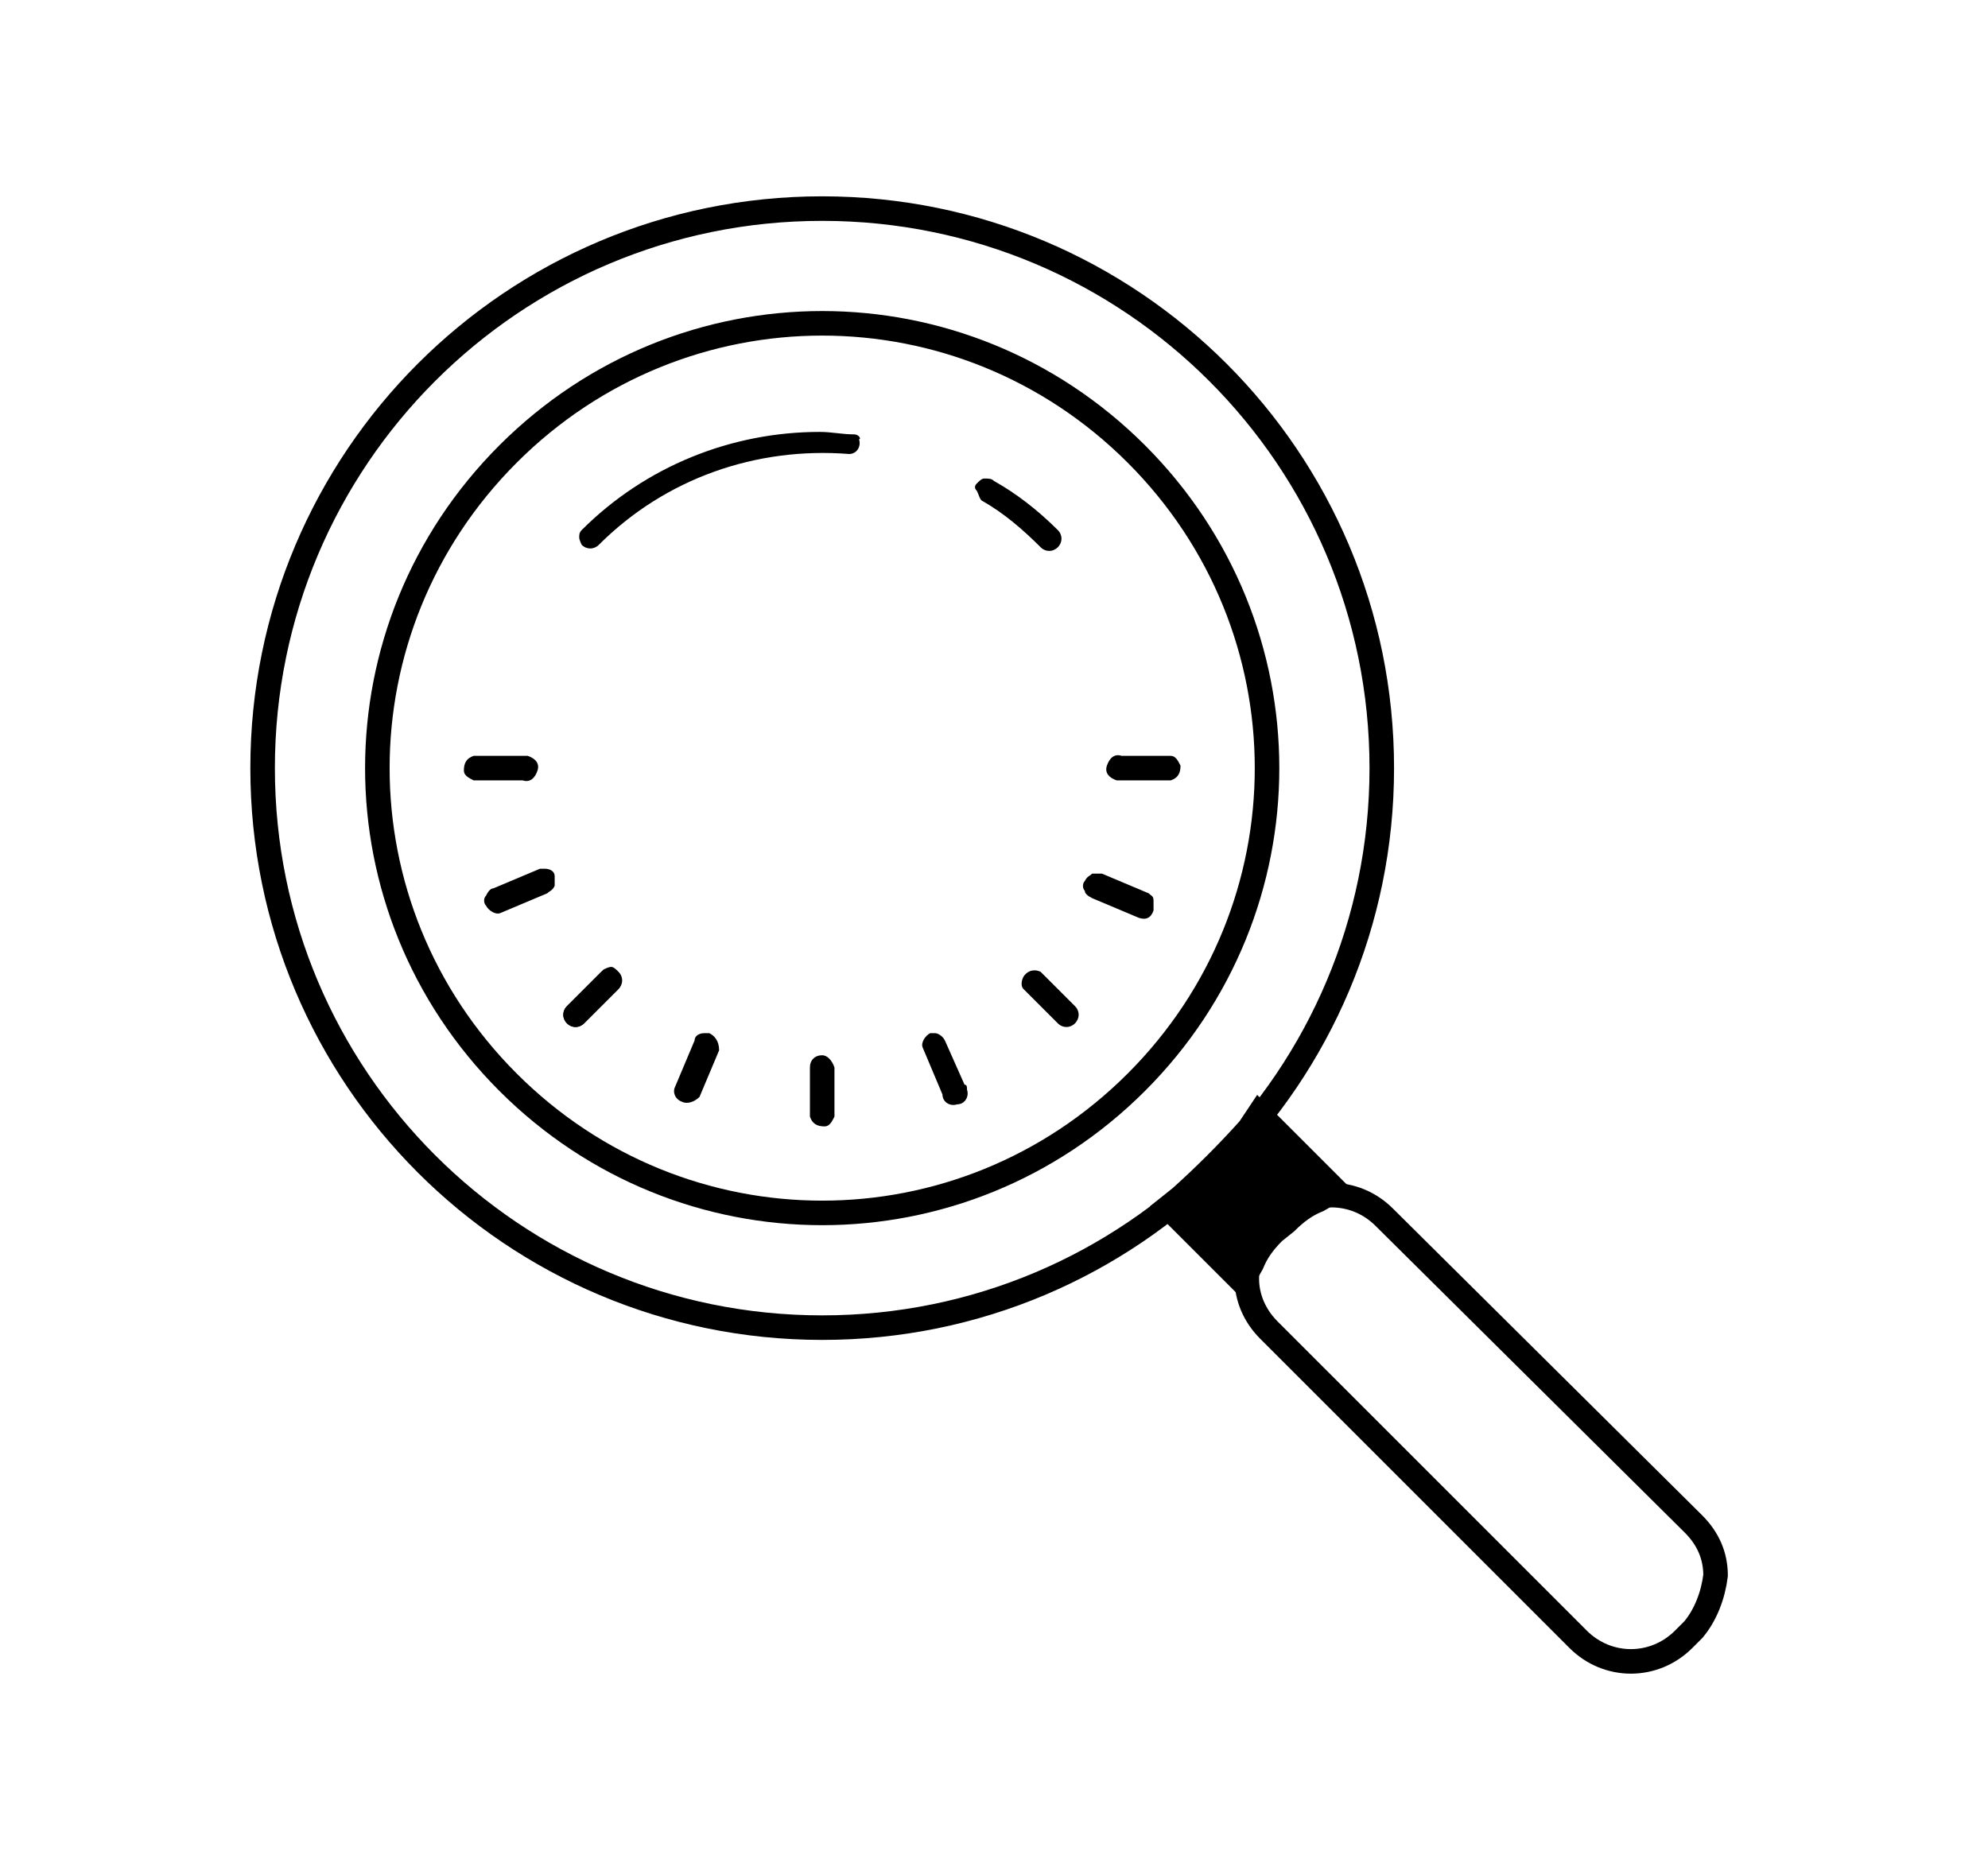 <?xml version="1.0" encoding="utf-8"?>
<!-- Generator: Adobe Illustrator 25.2.0, SVG Export Plug-In . SVG Version: 6.00 Build 0)  -->
<svg version="1.1" id="Layer_1" xmlns="http://www.w3.org/2000/svg" xmlns:xlink="http://www.w3.org/1999/xlink" x="0px" y="0px"
	 viewBox="0 0 81 75.6" style="enable-background:new 0 0 81 75.6;" xml:space="preserve">
<style type="text/css">
	.st0{fill:none;stroke:#000000;stroke-miterlimit:10;}
	.st1{stroke:#000000;stroke-miterlimit:10;}
</style>
<g>
	<path class="st0" d="M33.5,8.5c-12.6,0-22.8,10.2-22.8,22.8s10.2,22.8,22.8,22.8s22.8-10.2,22.8-22.8C56.3,18.7,46.1,8.5,33.5,8.5z
		 M46.3,44.1c-7.1,7.1-18.5,7.1-25.6,0s-7.1-18.5,0-25.6l0,0c7.1-7.1,18.5-7.1,25.6,0C53.4,25.6,53.4,37,46.3,44.1z"/>
	<path d="M40,20.4c0.9,0.5,1.7,1.2,2.4,1.9c0.2,0.2,0.5,0.2,0.7,0c0.2-0.2,0.2-0.5,0-0.7c-0.8-0.8-1.7-1.5-2.6-2
		c-0.1-0.1-0.2-0.1-0.4-0.1c-0.1,0-0.2,0.1-0.3,0.2c-0.1,0.1-0.1,0.2,0,0.3C39.9,20.2,39.9,20.3,40,20.4z"/>
	<path d="M34.8,17.7L34.8,17.7c-0.5,0-0.9-0.1-1.4-0.1c-3.6,0-7.1,1.4-9.7,4c-0.1,0.1-0.1,0.2-0.1,0.3c0,0.1,0.1,0.3,0.1,0.3
		c0.2,0.2,0.5,0.2,0.7,0c2.7-2.7,6.4-4,10.2-3.7c0.3,0,0.5-0.3,0.4-0.6C35.1,17.9,35,17.7,34.8,17.7L34.8,17.7z"/>
	<path class="st0" d="M69,66.4l-0.4,0.4c-1.2,1.2-3.1,1.2-4.3,0L51.7,54.2c-1.2-1.2-1.2-3,0-4.2c0,0,0,0,0,0l0.4-0.4
		c1.2-1.2,3.1-1.2,4.3,0L69,62.1c0.6,0.6,0.9,1.3,0.9,2.1C69.8,65,69.5,65.8,69,66.4z"/>
	<path class="st1" d="M52.4,49.8c0.4-0.4,0.8-0.7,1.3-0.9l0.7-0.4l-3.1-3.1L50.9,46c-0.9,1-1.8,1.9-2.8,2.8l-0.5,0.4l3,3l0.4-0.7
		c0.2-0.5,0.5-0.9,0.9-1.3L52.4,49.8z"/>
	<path d="M28.9,42.1c-0.1,0-0.1,0-0.2,0c-0.2,0-0.4,0.1-0.4,0.3l-0.8,1.9c-0.1,0.2,0,0.5,0.3,0.6c0.2,0.1,0.5,0,0.7-0.2c0,0,0,0,0,0
		l0.8-1.9C29.3,42.4,29.1,42.2,28.9,42.1z"/>
	<path d="M24.9,39.4L24.9,39.4c-0.1,0-0.3,0.1-0.3,0.1L23.1,41c-0.2,0.2-0.2,0.5,0,0.7c0.2,0.2,0.5,0.2,0.7,0l1.4-1.4
		c0.2-0.2,0.2-0.5,0-0.7C25.1,39.5,25,39.4,24.9,39.4z"/>
	<path d="M33.5,43c-0.3,0-0.5,0.2-0.5,0.5v2c0.1,0.3,0.3,0.4,0.6,0.4c0.2,0,0.3-0.2,0.4-0.4v-2C33.9,43.2,33.7,43,33.5,43z"/>
	<path d="M38.5,42.4c-0.1-0.2-0.3-0.3-0.4-0.3c-0.1,0-0.1,0-0.2,0c-0.2,0.1-0.4,0.4-0.3,0.6l0.8,1.9c0,0.3,0.3,0.5,0.6,0.4
		c0.3,0,0.5-0.3,0.4-0.6c0-0.1,0-0.2-0.1-0.2L38.5,42.4z"/>
	<path d="M42.4,39.6c-0.2-0.1-0.5-0.1-0.7,0.2c-0.1,0.2-0.1,0.4,0,0.5l1.4,1.4c0.2,0.2,0.5,0.2,0.7,0c0.2-0.2,0.2-0.5,0-0.7
		L42.4,39.6z"/>
	<path d="M47.7,30.8h-2c-0.3-0.1-0.5,0.1-0.6,0.4c-0.1,0.3,0.1,0.5,0.4,0.6c0.1,0,0.1,0,0.2,0h2c0.3-0.1,0.4-0.3,0.4-0.6
		C48,31,47.9,30.8,47.7,30.8z"/>
	<path d="M21.3,31.8c0.3,0.1,0.5-0.1,0.6-0.4c0.1-0.3-0.1-0.5-0.4-0.6c-0.1,0-0.1,0-0.2,0h-2c-0.3,0.1-0.4,0.3-0.4,0.6
		c0,0.2,0.2,0.3,0.4,0.4H21.3z"/>
	<path d="M46.8,36.4L46.8,36.4l-1.9-0.8c-0.1,0-0.1,0-0.2,0c-0.1,0-0.1,0-0.2,0c-0.1,0.1-0.2,0.1-0.3,0.3c-0.1,0.1-0.1,0.3,0,0.4
		c0,0.1,0.1,0.2,0.3,0.3l1.9,0.8c0.3,0.1,0.5,0,0.6-0.3c0-0.1,0-0.3,0-0.4C47,36.5,46.9,36.5,46.8,36.4z"/>
	<path d="M22.2,35.4c-0.1,0-0.1,0-0.2,0l-1.9,0.8c-0.1,0-0.2,0.1-0.3,0.3c-0.1,0.1-0.1,0.3,0,0.4c0.1,0.2,0.4,0.4,0.6,0.3l1.9-0.8
		c0.1-0.1,0.2-0.1,0.3-0.3c0-0.1,0-0.3,0-0.4C22.6,35.5,22.4,35.4,22.2,35.4z"/>
	<path d="M25.2,40.3l-1.4,1.4c-0.2,0.2-0.5,0.2-0.7,0c-0.2-0.2-0.2-0.5,0-0.7l1.4-1.4c0.1-0.1,0.2-0.1,0.3-0.1l0,0
		c0.3,0,0.5,0.3,0.5,0.5C25.3,40.1,25.3,40.2,25.2,40.3z"/>
</g>
</svg>
